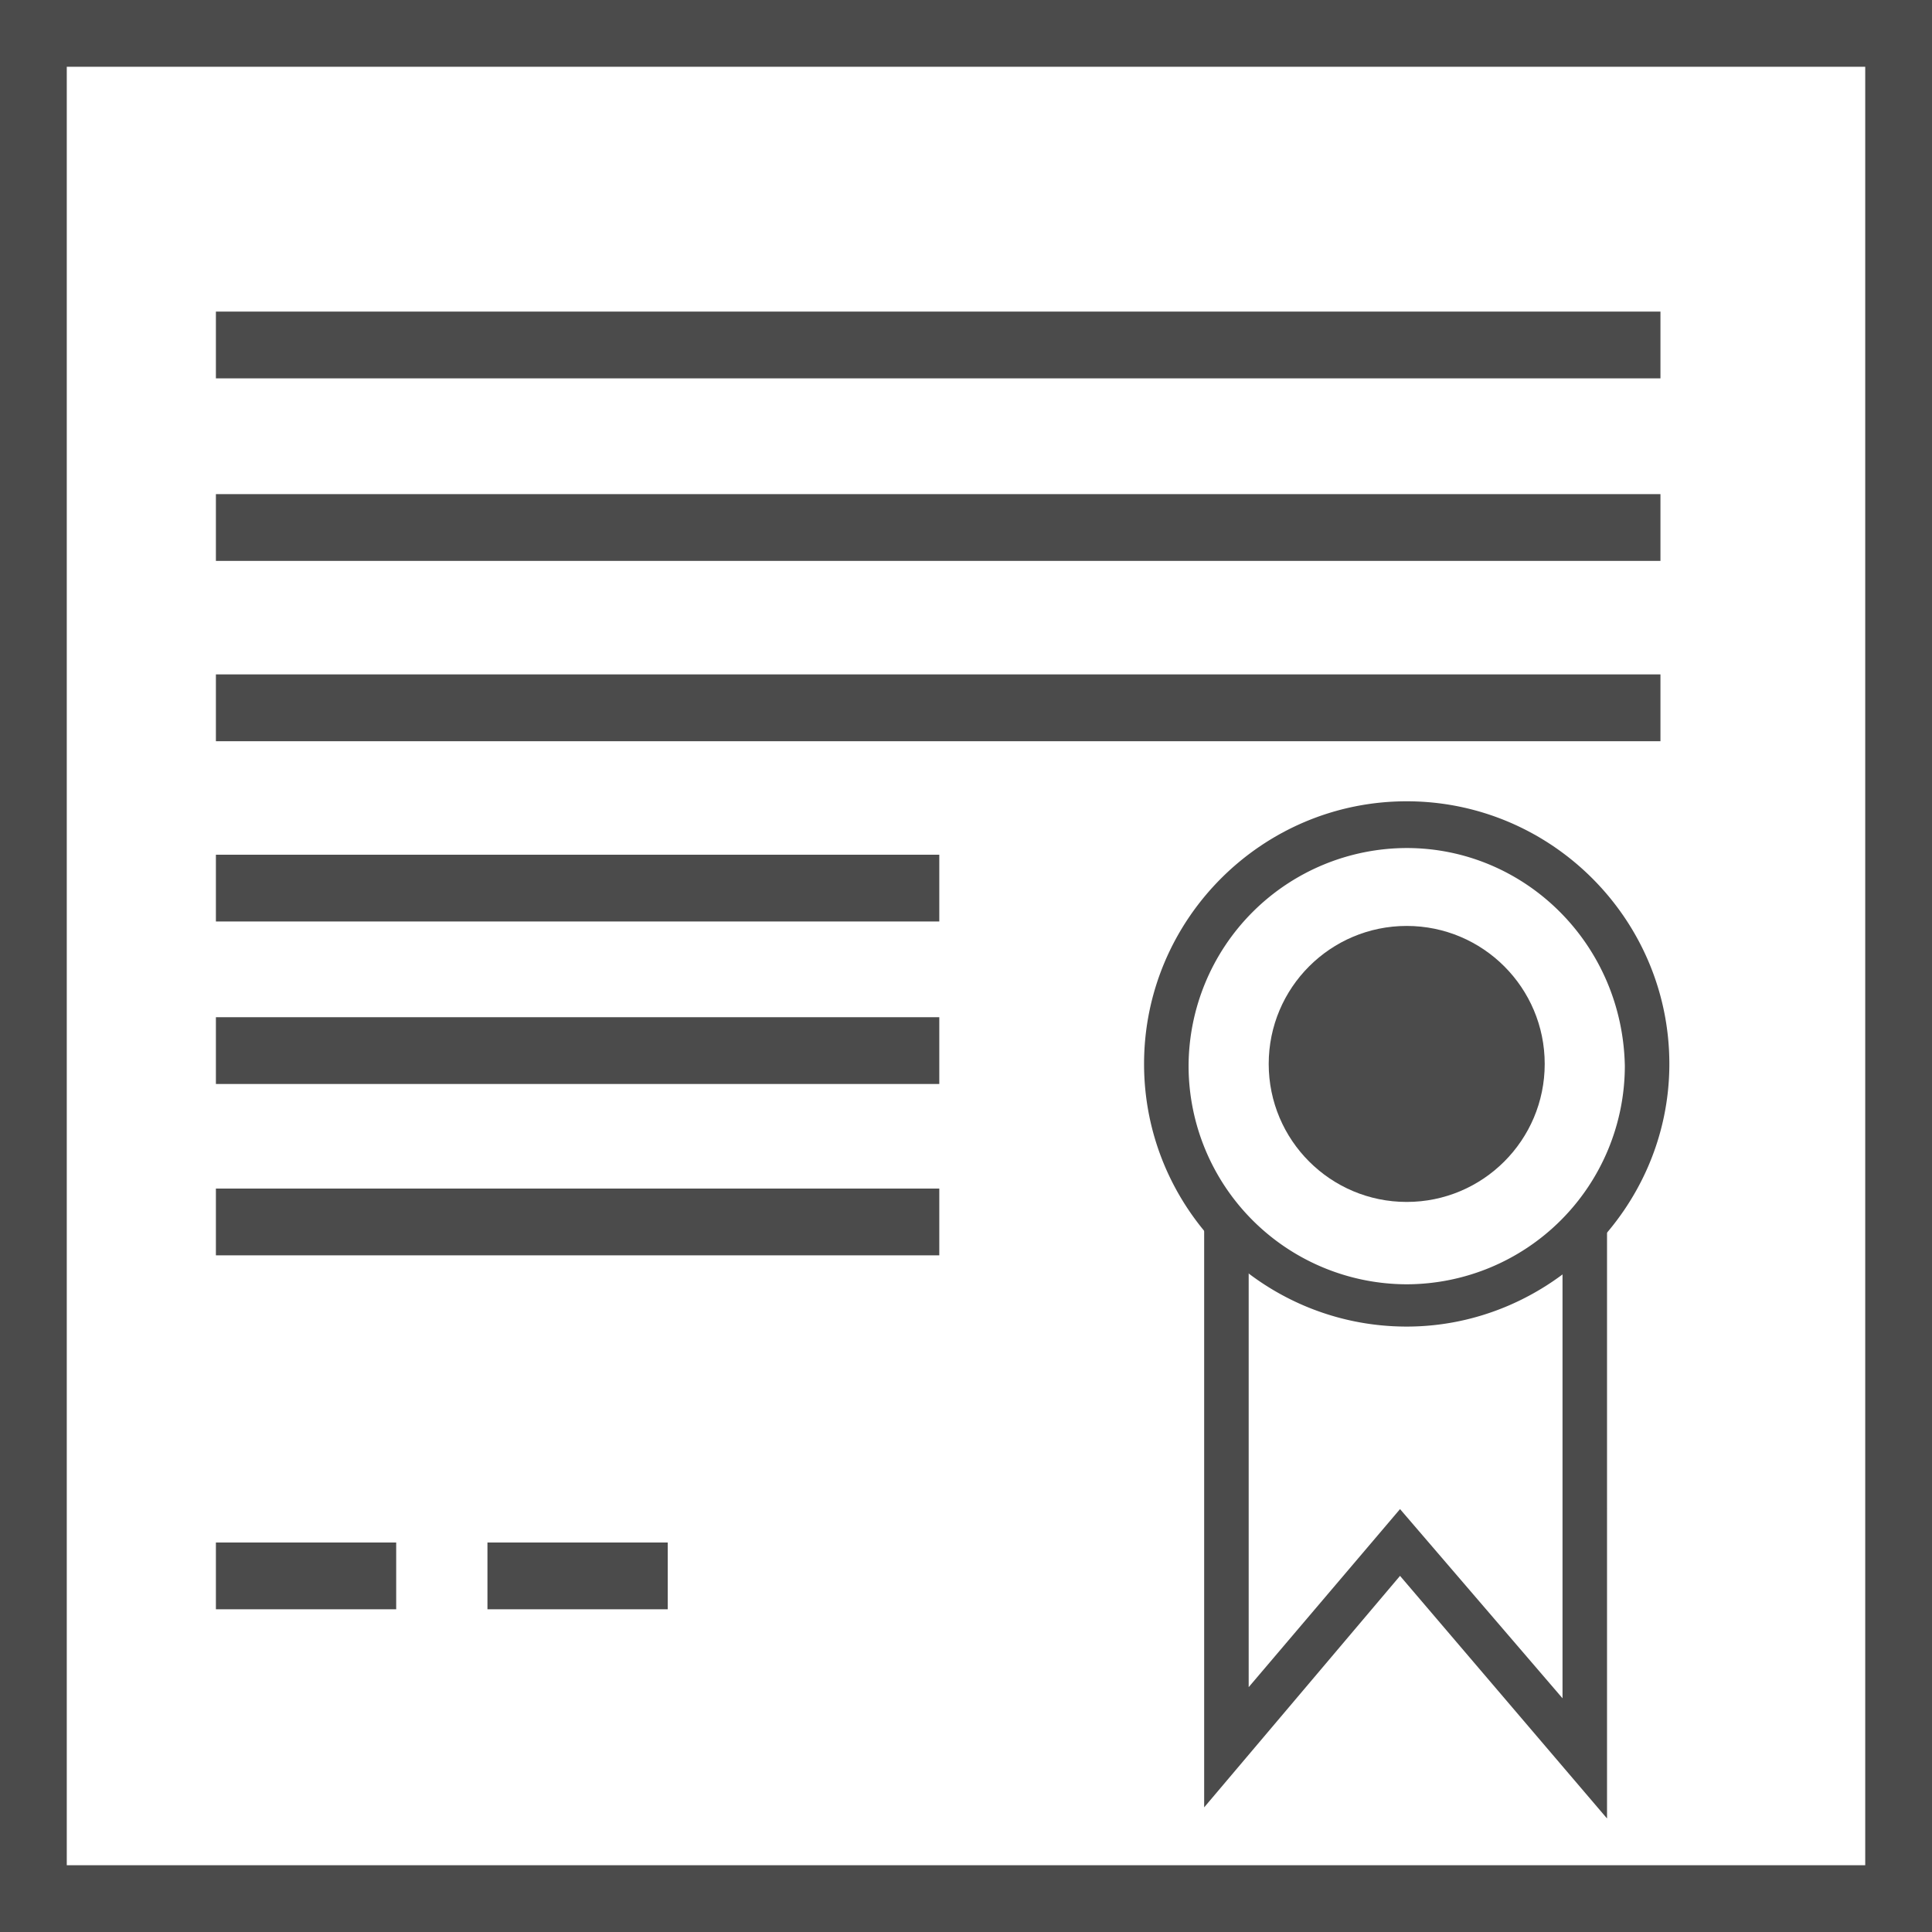 <svg xmlns="http://www.w3.org/2000/svg" viewBox="0 0 86.8 86.8" fill="#4b4b4b"><path d="M86.8 86.8H0V0h86.8v86.8zM3 83.8h80.8V3H3v80.8zM9.7 14h64.9v3H9.7zm0 8.2h64.9v3H9.7zm0 8.1h64.9v3H9.7zm0 8.1h32.5v3H9.7zm0 7.3h32.5v3H9.7zm0 7.7h32.5v3H9.7zm0 15.9h8.1v3H9.7zm12.2 0H30v3h-8.1z"/><circle cx="63.2" cy="47.8" r="6.2"/><path d="M63.2 59.6c-6.5 0-11.8-5.3-11.8-11.8S56.7 36 63.2 36 75 41.3 75 47.8s-5.4 11.8-11.8 11.8zm0-21.5a9.82 9.82 0 0 0-9.8 9.8 9.82 9.82 0 0 0 9.8 9.8 9.82 9.82 0 0 0 9.8-9.8c-.1-5.5-4.5-9.8-9.8-9.8z"/><path d="M72.2 81.7l-9.3-10.9-8.8 10.4V54.9h2v20.9l6.8-8 7.3 8.5V54.9h2z"/></svg>